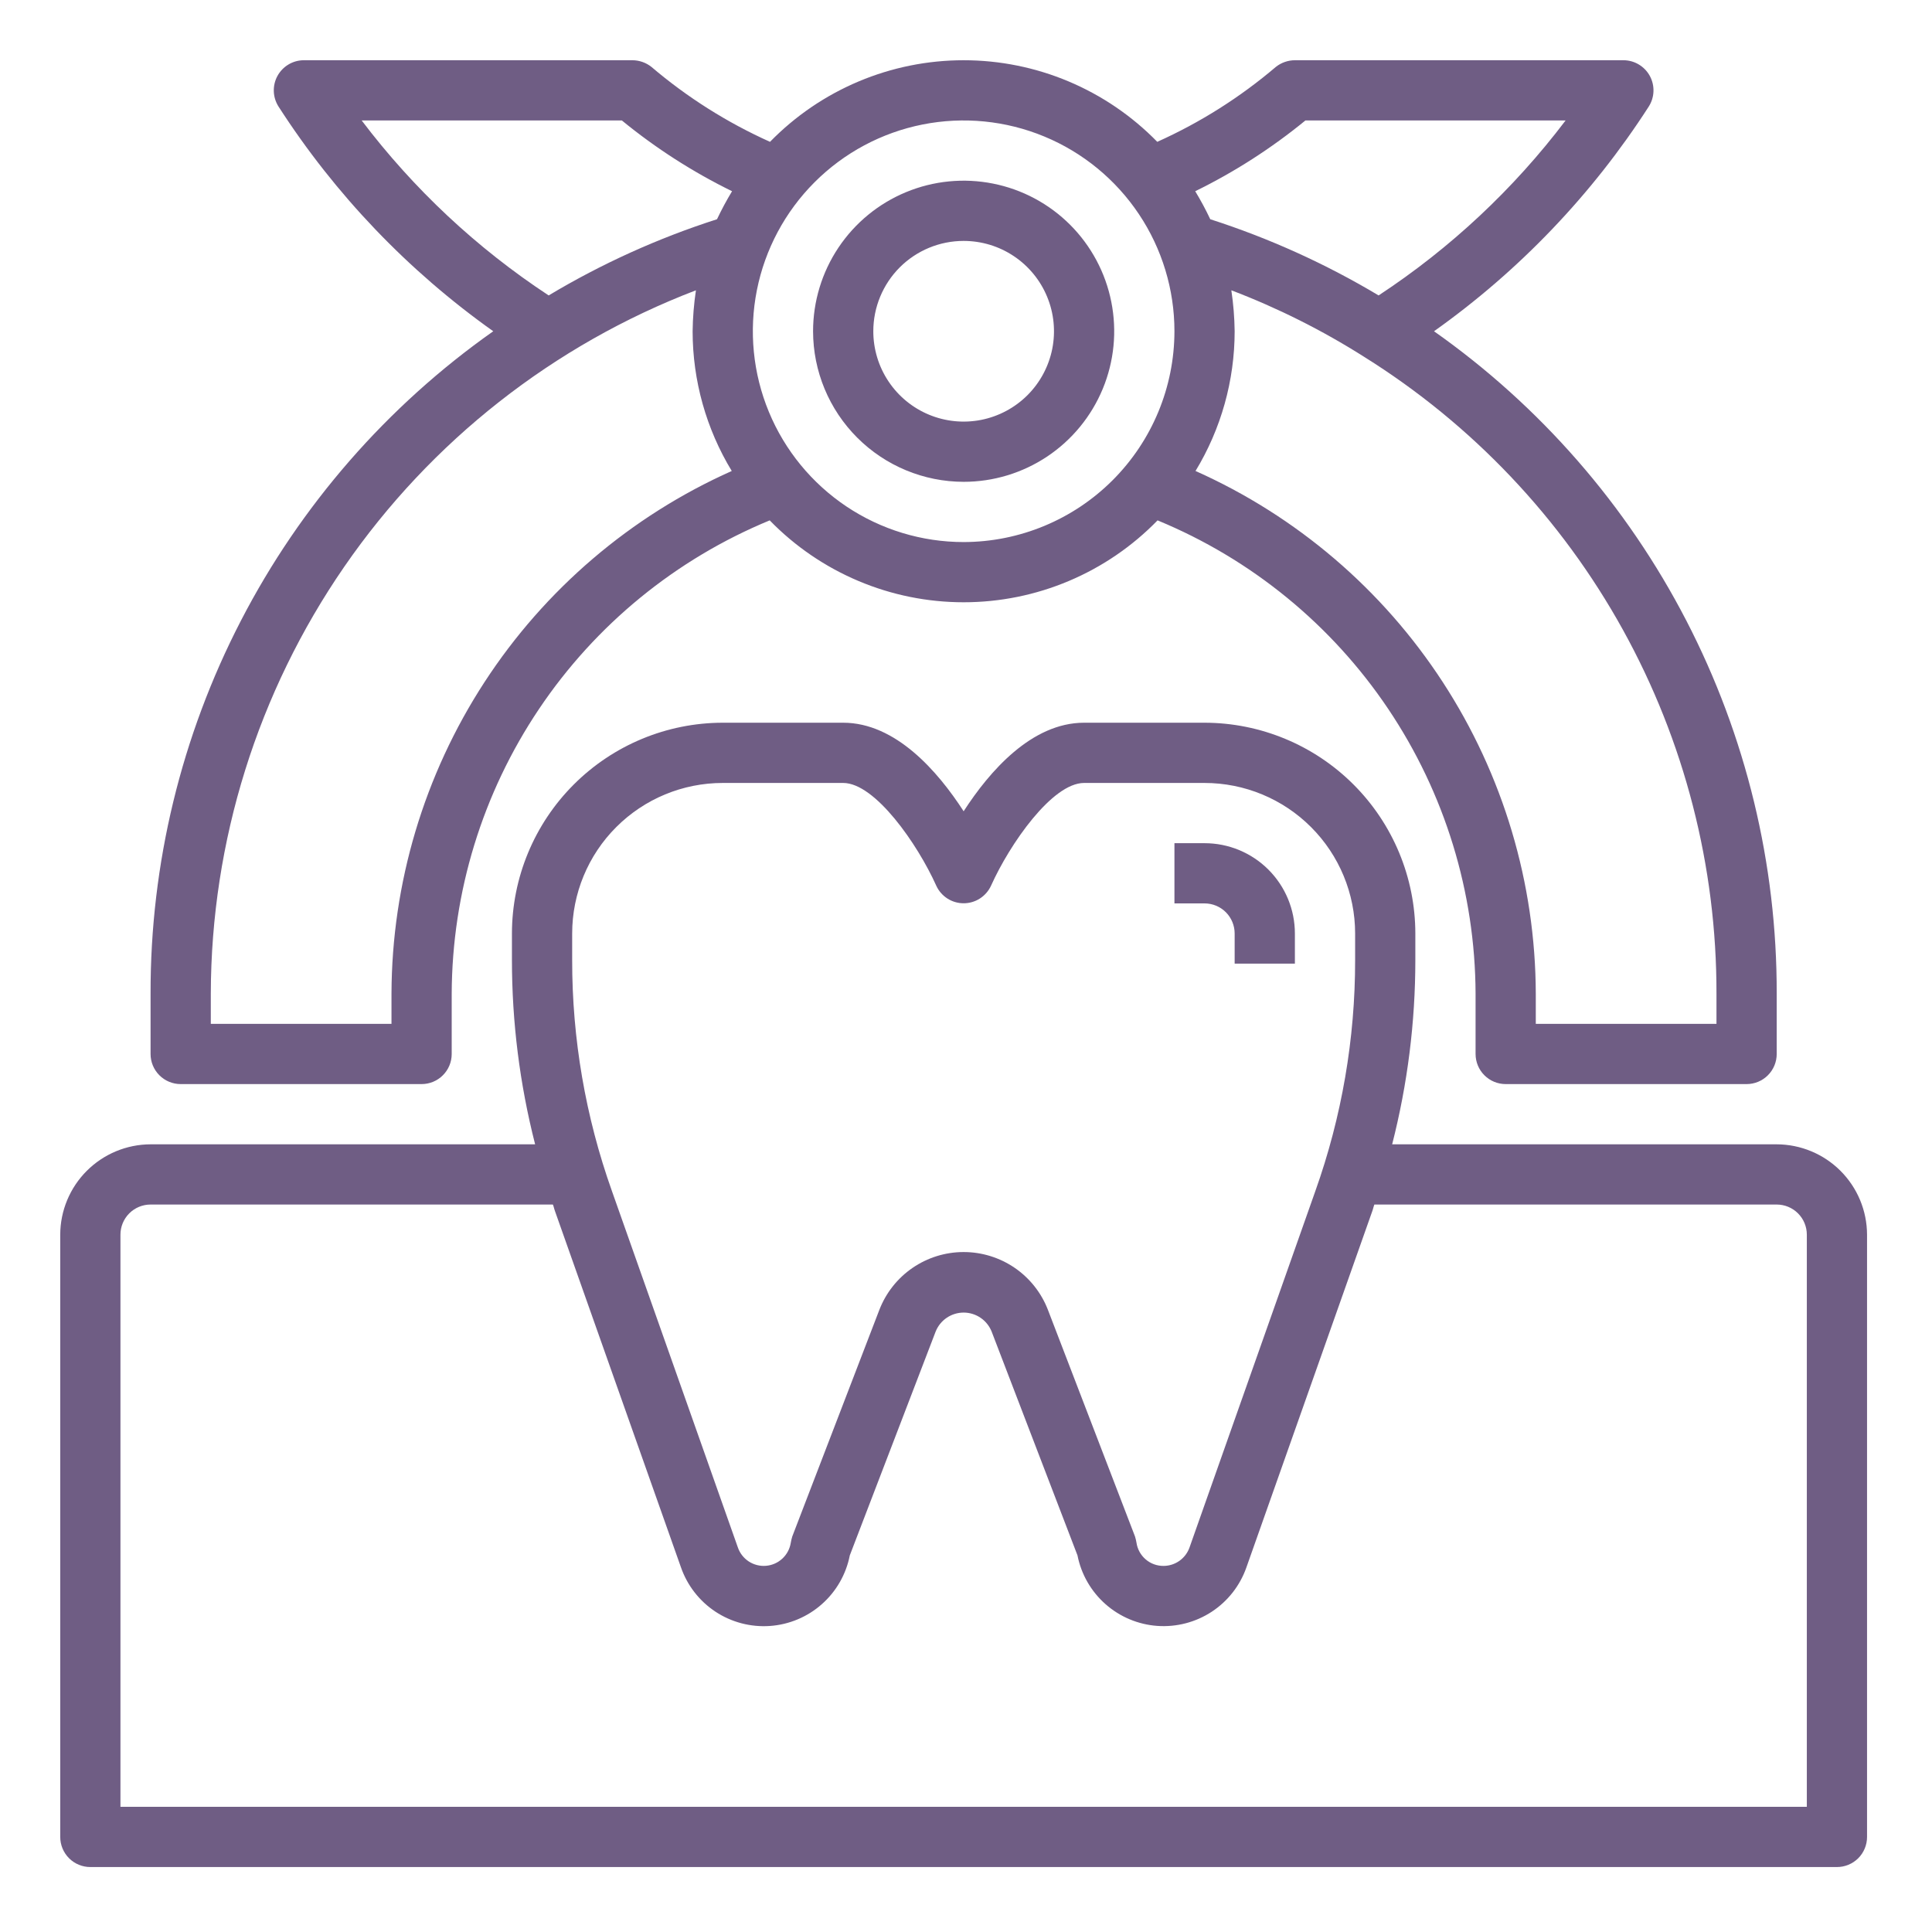 <?xml version="1.0" encoding="UTF-8"?> <svg xmlns="http://www.w3.org/2000/svg" width="90" height="90" viewBox="0 0 90 90" fill="none"> <path d="M57.515 43.487V44.89H60.321V43.487C60.321 42.371 59.878 41.301 59.088 40.511C58.299 39.722 57.229 39.279 56.112 39.279H54.71V42.084H56.112C56.485 42.084 56.841 42.232 57.105 42.495C57.367 42.758 57.515 43.115 57.515 43.487Z" fill="#321950" fill-opacity="0.7"></path> <path d="M82.766 53.307H64.852C65.569 50.501 65.932 47.617 65.932 44.722V43.487C65.929 40.884 64.894 38.388 63.053 36.547C61.212 34.706 58.716 33.67 56.112 33.667H50.501C48.06 33.667 46.096 35.926 44.89 37.792C43.684 35.926 41.72 33.667 39.279 33.667H33.667C31.064 33.67 28.568 34.706 26.727 36.547C24.886 38.388 23.851 40.884 23.848 43.487V44.722C23.848 47.617 24.211 50.501 24.928 53.307H7.014C5.899 53.31 4.83 53.755 4.042 54.543C3.253 55.332 2.809 56.4 2.806 57.515V85.572C2.806 85.944 2.953 86.3 3.217 86.564C3.48 86.827 3.836 86.974 4.208 86.974H85.572C85.944 86.974 86.3 86.827 86.564 86.564C86.827 86.3 86.974 85.944 86.974 85.572V57.515C86.971 56.4 86.527 55.332 85.738 54.543C84.95 53.755 83.881 53.31 82.766 53.307ZM26.654 43.487C26.654 41.627 27.392 39.843 28.708 38.528C30.023 37.212 31.807 36.473 33.667 36.473H39.279C40.766 36.473 42.744 39.321 43.614 41.257C43.725 41.502 43.905 41.709 44.131 41.855C44.357 42.001 44.621 42.078 44.89 42.078C45.159 42.078 45.423 42.001 45.649 41.855C45.875 41.709 46.055 41.502 46.167 41.257C47.036 39.321 49.014 36.473 50.501 36.473H56.112C57.973 36.473 59.757 37.212 61.072 38.528C62.388 39.843 63.127 41.627 63.127 43.487V44.722C63.131 48.388 62.505 52.027 61.275 55.481L55.411 72.091C55.322 72.34 55.159 72.556 54.943 72.709C54.727 72.862 54.469 72.945 54.205 72.946C53.899 72.949 53.603 72.842 53.371 72.643C53.139 72.445 52.986 72.168 52.942 71.866C52.925 71.766 52.902 71.668 52.872 71.572L48.818 61.022C48.513 60.228 47.974 59.546 47.273 59.064C46.571 58.583 45.741 58.325 44.89 58.325C44.039 58.325 43.209 58.583 42.508 59.064C41.806 59.546 41.268 60.228 40.962 61.022L36.908 71.572C36.878 71.668 36.855 71.766 36.838 71.866C36.794 72.148 36.657 72.408 36.448 72.603C36.239 72.798 35.971 72.917 35.686 72.941C35.401 72.966 35.117 72.893 34.878 72.737C34.639 72.58 34.46 72.347 34.369 72.076L28.505 55.481C27.276 52.027 26.649 48.388 26.654 44.722V43.487ZM84.169 84.169H5.611V57.515C5.611 57.143 5.759 56.786 6.022 56.523C6.285 56.26 6.642 56.112 7.014 56.112H25.756C25.798 56.211 25.812 56.309 25.854 56.421L31.718 73.002C32.011 73.851 32.576 74.58 33.325 75.076C34.074 75.571 34.966 75.806 35.862 75.744C36.758 75.682 37.609 75.326 38.282 74.731C38.956 74.137 39.414 73.337 39.587 72.455L43.585 62.032C43.689 61.771 43.868 61.546 44.101 61.388C44.334 61.23 44.609 61.145 44.89 61.145C45.171 61.145 45.446 61.23 45.679 61.388C45.911 61.546 46.091 61.771 46.195 62.032L50.193 72.455C50.367 73.335 50.825 74.133 51.498 74.727C52.17 75.321 53.019 75.677 53.913 75.741C54.808 75.804 55.699 75.572 56.449 75.08C57.198 74.588 57.765 73.863 58.062 73.016L63.926 56.421C63.968 56.309 63.982 56.211 64.024 56.112H82.766C83.138 56.112 83.495 56.26 83.758 56.523C84.021 56.786 84.169 57.143 84.169 57.515V84.169Z" fill="#321950" fill-opacity="0.7"></path> <path d="M66.802 15.431C70.773 12.612 74.168 9.06 76.804 4.966C76.94 4.754 77.016 4.51 77.025 4.258C77.034 4.007 76.975 3.758 76.855 3.537C76.734 3.316 76.557 3.132 76.34 3.003C76.124 2.874 75.877 2.806 75.626 2.806H60.321C60 2.807 59.689 2.916 59.437 3.114C57.769 4.534 55.908 5.71 53.91 6.607C52.736 5.404 51.333 4.448 49.784 3.795C48.235 3.142 46.571 2.806 44.89 2.806C43.209 2.806 41.545 3.142 39.996 3.795C38.447 4.448 37.044 5.404 35.87 6.607C33.872 5.71 32.011 4.534 30.343 3.114C30.091 2.916 29.78 2.807 29.459 2.806H14.154C13.903 2.806 13.656 2.874 13.44 3.003C13.223 3.132 13.046 3.316 12.925 3.537C12.805 3.758 12.746 4.007 12.755 4.258C12.764 4.51 12.84 4.754 12.976 4.966C15.612 9.06 19.007 12.612 22.978 15.431C18.034 18.915 14.002 23.539 11.224 28.911C8.445 34.283 7.001 40.245 7.014 46.293V49.099C7.014 49.471 7.162 49.828 7.425 50.09C7.688 50.354 8.045 50.501 8.417 50.501H19.639C20.012 50.501 20.368 50.354 20.631 50.09C20.895 49.828 21.042 49.471 21.042 49.099V46.293C21.059 41.566 22.475 36.949 25.111 33.025C27.747 29.1 31.486 26.044 35.856 24.241C37.03 25.448 38.435 26.408 39.987 27.063C41.538 27.719 43.206 28.056 44.89 28.056C46.575 28.056 48.242 27.719 49.794 27.063C51.345 26.408 52.75 25.448 53.924 24.241C58.294 26.044 62.033 29.1 64.669 33.025C67.305 36.949 68.721 41.566 68.738 46.293V49.099C68.738 49.471 68.886 49.828 69.149 50.09C69.412 50.354 69.769 50.501 70.141 50.501H81.363C81.735 50.501 82.092 50.354 82.355 50.09C82.618 49.828 82.766 49.471 82.766 49.099V46.293C82.779 40.245 81.335 34.283 78.556 28.911C75.778 23.539 71.746 18.915 66.802 15.431ZM18.237 46.293V47.696H9.82V46.293C9.834 39.187 12.002 32.252 16.036 26.402C20.07 20.552 25.782 16.062 32.419 13.523C32.325 14.155 32.273 14.792 32.265 15.431C32.266 17.727 32.897 19.978 34.088 21.94C29.381 24.041 25.381 27.457 22.569 31.777C19.757 36.098 18.252 41.138 18.237 46.293ZM33.401 10.213C30.66 11.092 28.029 12.283 25.559 13.762C22.212 11.561 19.266 8.805 16.848 5.611H28.968C30.547 6.904 32.27 8.011 34.102 8.908C33.847 9.331 33.612 9.766 33.401 10.213ZM44.89 25.251C42.948 25.251 41.049 24.675 39.434 23.596C37.82 22.517 36.561 20.983 35.818 19.189C35.075 17.395 34.88 15.42 35.259 13.515C35.638 11.611 36.573 9.861 37.947 8.488C39.32 7.114 41.069 6.179 42.974 5.8C44.879 5.421 46.854 5.616 48.648 6.359C50.442 7.102 51.976 8.361 53.055 9.976C54.134 11.59 54.71 13.489 54.71 15.431C54.707 18.035 53.671 20.53 51.83 22.371C49.989 24.212 47.493 25.248 44.89 25.251ZM60.812 5.611H72.932C70.514 8.805 67.568 11.561 64.221 13.762C61.75 12.285 59.119 11.095 56.379 10.213C56.168 9.766 55.934 9.331 55.678 8.908C57.51 8.011 59.233 6.904 60.812 5.611ZM79.96 47.696H71.543V46.293C71.528 41.138 70.023 36.098 67.211 31.777C64.399 27.457 60.399 24.041 55.692 21.94C56.884 19.978 57.514 17.727 57.515 15.431C57.507 14.792 57.455 14.155 57.361 13.523C59.522 14.347 61.594 15.385 63.547 16.623C68.579 19.767 72.726 24.14 75.598 29.332C78.47 34.523 79.971 40.36 79.96 46.293V47.696Z" fill="#321950" fill-opacity="0.7"></path> <path d="M44.89 22.445C46.277 22.445 47.633 22.034 48.787 21.263C49.94 20.492 50.839 19.397 51.37 18.115C51.901 16.834 52.04 15.423 51.769 14.063C51.499 12.702 50.831 11.452 49.85 10.471C48.869 9.49 47.619 8.822 46.258 8.552C44.898 8.281 43.487 8.42 42.206 8.951C40.924 9.482 39.829 10.381 39.058 11.534C38.287 12.688 37.876 14.044 37.876 15.431C37.878 17.291 38.618 19.073 39.933 20.388C41.248 21.703 43.031 22.443 44.89 22.445ZM44.89 11.223C45.722 11.223 46.536 11.469 47.228 11.932C47.92 12.394 48.46 13.052 48.778 13.821C49.097 14.589 49.18 15.436 49.018 16.252C48.855 17.068 48.454 17.818 47.866 18.407C47.277 18.995 46.527 19.396 45.711 19.559C44.895 19.721 44.048 19.638 43.279 19.319C42.511 19.001 41.853 18.461 41.391 17.769C40.928 17.077 40.682 16.263 40.682 15.431C40.682 14.315 41.125 13.245 41.914 12.455C42.703 11.666 43.774 11.223 44.89 11.223Z" fill="#321950" fill-opacity="0.7"></path> </svg> 